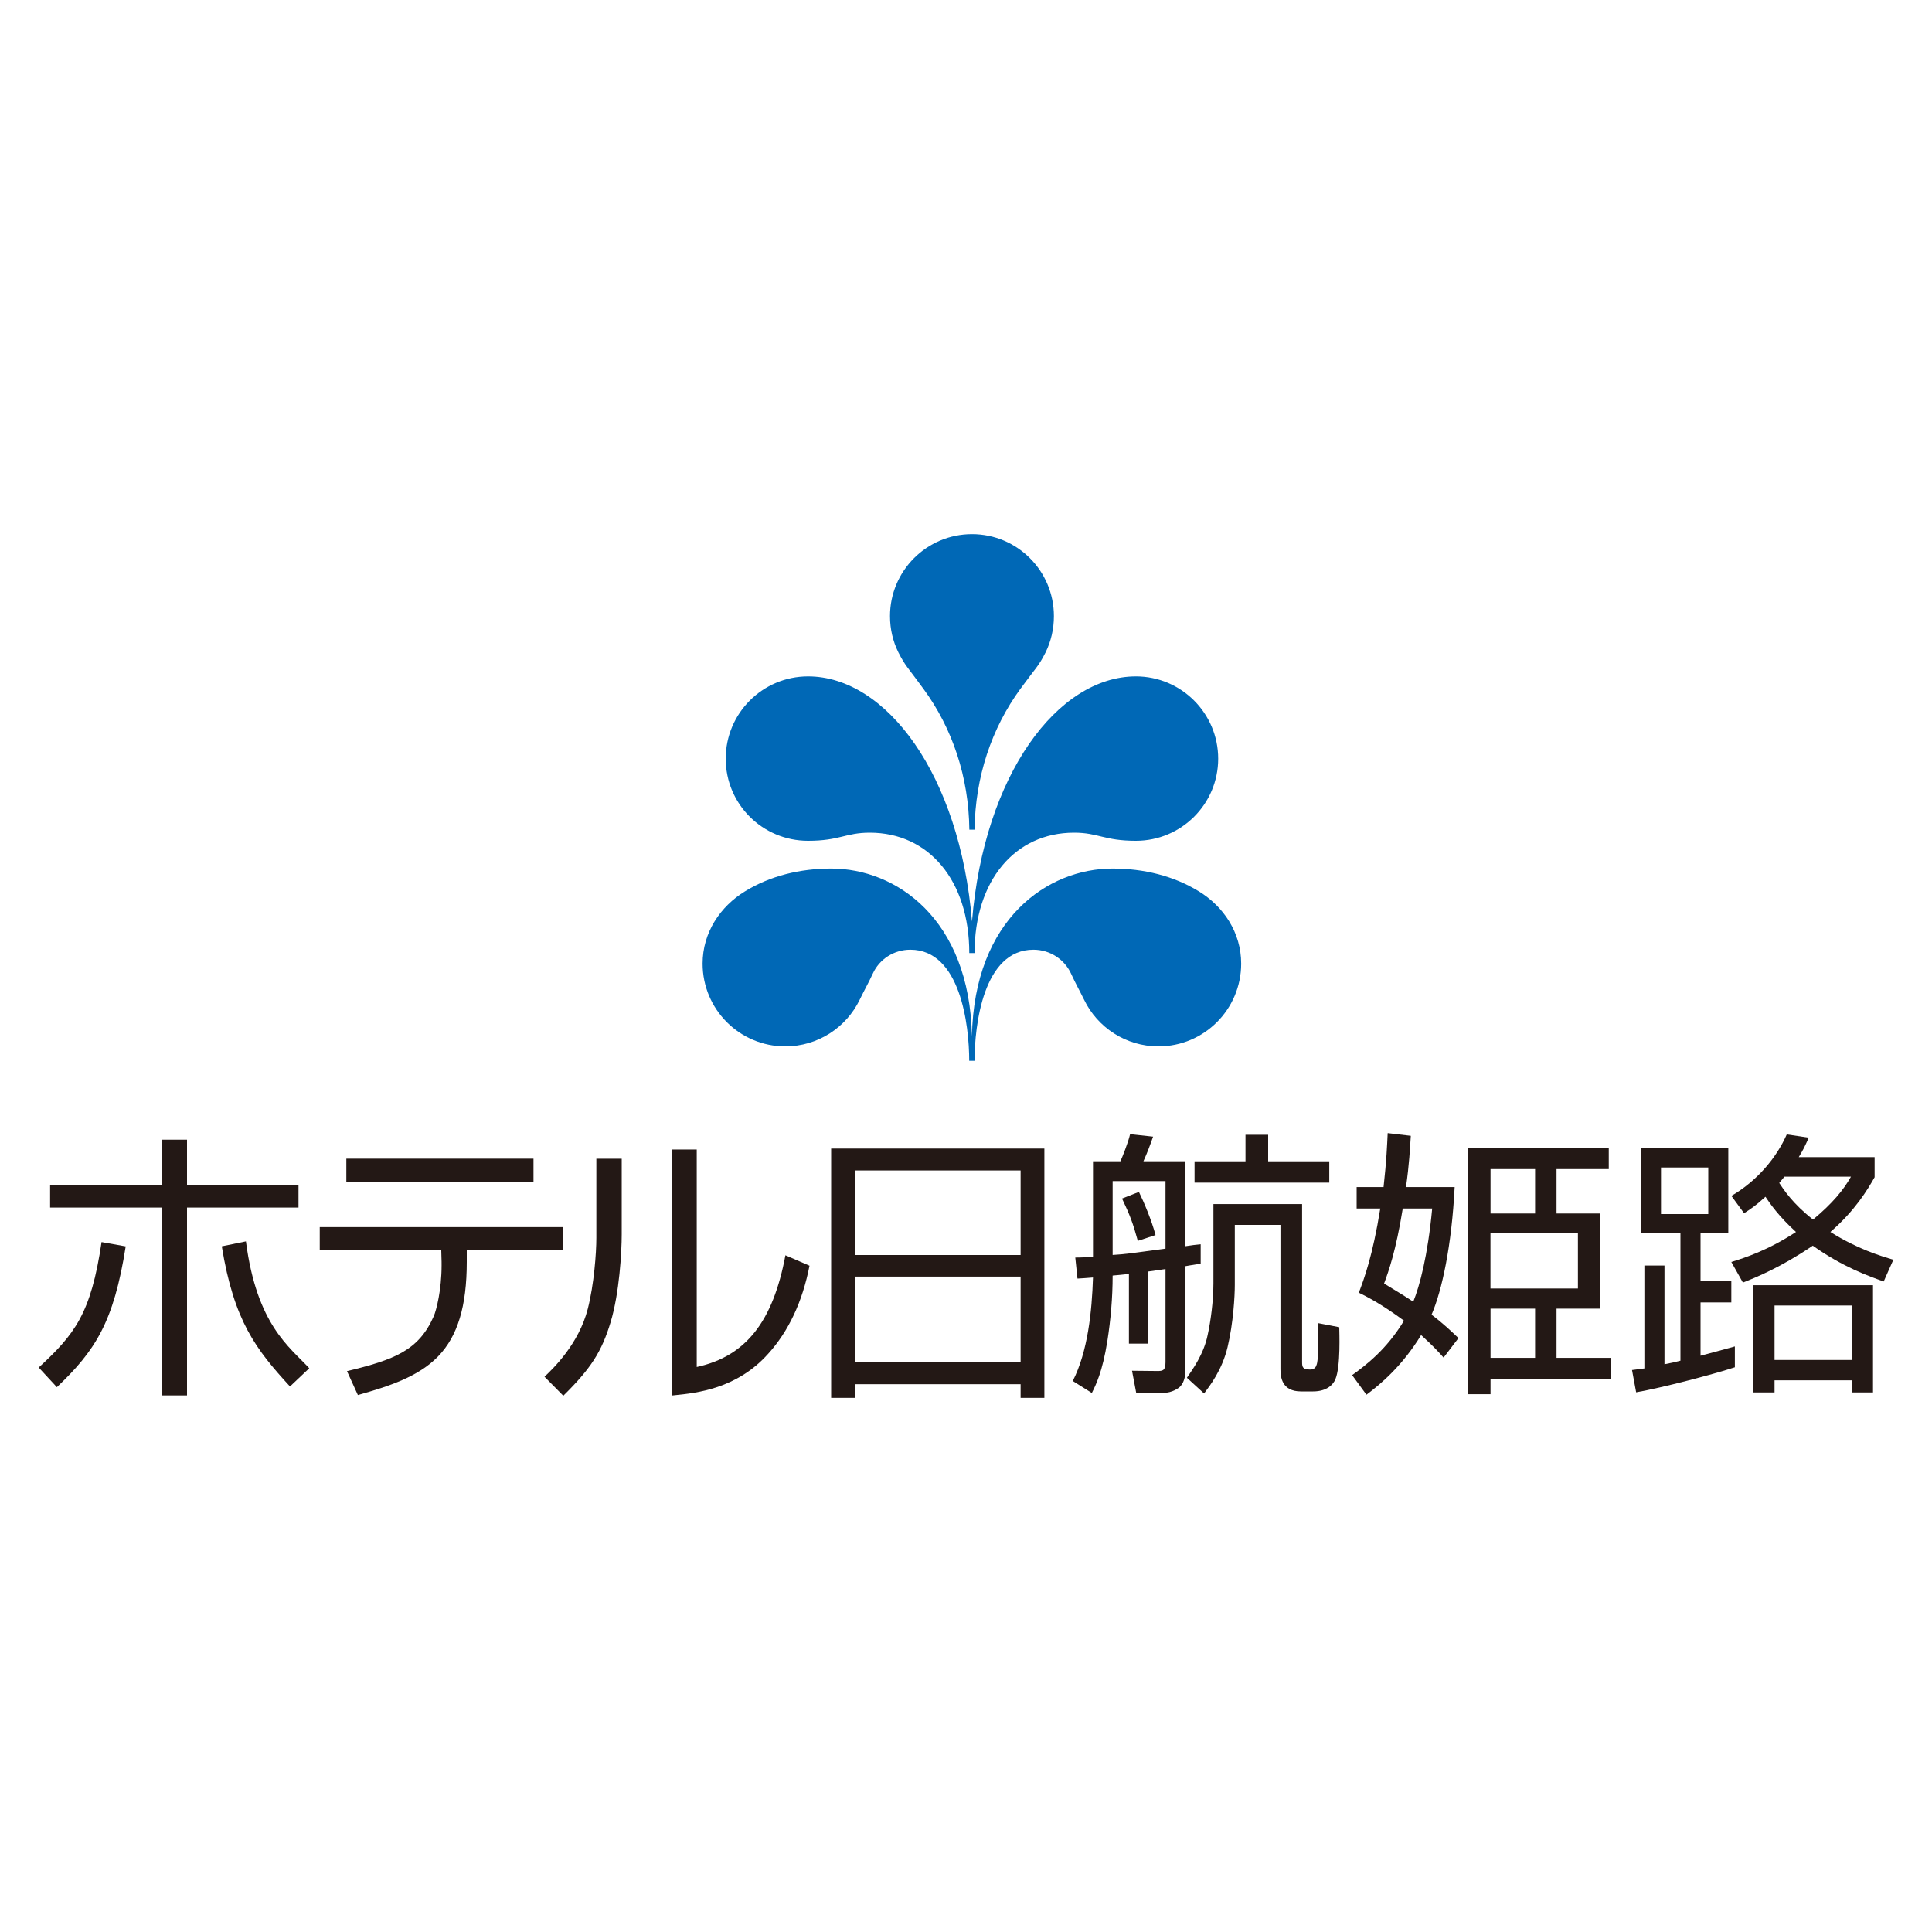 <?xml version="1.0" encoding="UTF-8"?><svg id="_レイヤー_1" xmlns="http://www.w3.org/2000/svg" width="300" height="300" viewBox="0 0 300 300"><defs><style>.cls-1{fill:#0068b6;}.cls-2{fill:#231815;}</style></defs><path class="cls-1" d="m150.93,82.94c7.03,0,12.72,5.71,12.72,12.73,0,2.01-.45,3.9-1.28,5.61-1.13,2.23-1.42,2.26-3.92,5.68-4.49,6.14-7.02,13.7-7.12,21.87h-.81c-.09-8.16-2.62-15.73-7.13-21.87-2.49-3.43-2.77-3.46-3.9-5.68-.84-1.71-1.29-3.6-1.29-5.61,0-7.02,5.7-12.73,12.73-12.73"/><path class="cls-1" d="m151.33,147.99c0-11.26,6.27-18.69,15.45-18.69,3.79,0,4.66,1.26,9.61,1.26,7.05,0,12.77-5.71,12.77-12.75s-5.72-12.78-12.77-12.78c-12.14,0-23.58,15.23-25.46,38.06-1.89-22.83-13.34-38.06-25.46-38.06-7.05,0-12.78,5.72-12.78,12.78s5.72,12.75,12.78,12.75c4.93,0,5.81-1.26,9.59-1.26,9.17,0,15.45,7.44,15.45,18.69h.81Z"/><path class="cls-1" d="m151.33,164.72c0-5.5,1.34-17.25,9.14-17.25,2.57,0,4.81,1.5,5.83,3.69.81,1.75,1.15,2.28,2.04,4.08,2.07,4.29,6.47,7.24,11.55,7.24,7.09,0,12.84-5.76,12.84-12.85,0-4.83-2.74-8.87-6.57-11.22-3.91-2.4-8.53-3.54-13.41-3.54-9.98,0-21.48,7.72-21.83,26.06-.35-18.33-11.85-26.06-21.84-26.06-4.86,0-9.5,1.14-13.4,3.54-3.83,2.34-6.58,6.39-6.58,11.22,0,7.09,5.74,12.85,12.84,12.85,5.07,0,9.48-2.95,11.55-7.24.88-1.8,1.23-2.33,2.05-4.08,1-2.19,3.24-3.69,5.82-3.69,7.78,0,9.14,11.75,9.14,17.25h.81Z"/><path class="cls-2" d="m245.02,200.08h-13.58v-8.58h13.58v8.58Zm-17.03-21.79v38.2h3.46v-2.4h18.7v-3.24h-8.45v-7.64h6.78v-14.78h-6.78v-6.89h8.11v-3.24h-21.82Zm10.38,10.14h-6.92v-6.89h6.92v6.89Zm0,22.42h-6.92v-7.64h6.92v7.64Zm-22.89-34.9c-.09,1.83-.17,4.19-.64,8.38h-4.18v3.33h3.67c-1.2,7.43-2.52,10.93-3.33,13.07,1.2.6,3.46,1.71,7.01,4.35-2.69,4.44-5.81,6.83-8.05,8.45l2.22,3.04c2.21-1.65,5.58-4.48,8.49-9.26,1.83,1.66,2.74,2.64,3.49,3.5l2.31-3.03c-1.2-1.15-2.47-2.35-4.18-3.63,1.62-3.76,3.12-10.64,3.59-19.82h-7.56c.51-3.54.62-6.01.75-7.96l-3.57-.42Zm6.91,11.71c-.68,7.34-1.96,12.08-2.94,14.47-1.28-.85-2.82-1.79-4.53-2.82.69-1.88,1.84-5.04,2.9-11.65h4.57Z"/><path class="cls-2" d="m287.42,182.71c-1.15,2.05-2.86,4.14-5.89,6.66-3.12-2.43-4.57-4.65-5.25-5.68.43-.51.56-.68.81-.98h10.33Zm-8.11-3.03c.73-1.2.94-1.66,1.55-3.02l-3.41-.51c-1.59,3.62-4.58,7.2-8.6,9.55l1.97,2.69c.98-.64,1.75-1.11,3.32-2.56.65.98,2.01,2.99,4.74,5.47-4.36,2.86-7.95,4.01-10.04,4.66l1.8,3.2c2.05-.81,5.93-2.39,10.85-5.73,4.69,3.33,8.71,4.74,11.01,5.56l1.5-3.38c-2.01-.59-5.56-1.66-9.78-4.31,3.84-3.33,5.76-6.54,6.87-8.5v-3.12h-11.79Zm-9.91,29.39c-2.35.64-3.67,1.02-5.34,1.45v-8.28h4.78v-3.33h-4.78v-7.4h4.31v-13.26h-13.58v13.26h6.15v19.78c-.6.17-1.8.43-2.48.55v-15.33h-3.12v15.98c-.6.08-.89.12-1.92.25l.64,3.46c4.1-.72,12.04-2.81,15.33-3.89v-3.24Zm-4.14-20.55h-7.34v-7.23h7.34v7.23Zm25.58,11.05h-18.58v16.65h3.29v-1.88h12.04v1.88h3.25v-16.65Zm-3.25,11.61h-12.04v-8.46h12.04v8.46Z"/><rect class="cls-2" x="53.78" y="179.92" width="29.06" height="3.58"/><path class="cls-2" d="m87.37,190.54v3.62h-14.89v.98c0,.28,0,.56,0,.83,0,6.84-1.41,11.5-4.43,14.63-3.06,3.17-7.64,4.66-12.48,6.02-.04-.09-1.63-3.59-1.69-3.71,7.38-1.78,11.13-3.21,13.47-8.52.41-.94,1.22-4.09,1.22-7.92,0-.38,0-.76-.02-1.15l-.03-1.16h-18.87s0-3.62,0-3.62h37.72Z"/><path class="cls-2" d="m96.54,179.94v11.73c0,2.74-.36,9.12-1.72,13.62-1.39,4.6-3.04,7.18-7.35,11.44-.08-.08-2.83-2.87-2.92-2.95,1.36-1.29,5.32-5.08,6.72-10.54.97-3.78,1.33-8.66,1.33-11.02v-12.29h3.92Z"/><path class="cls-2" d="m108.19,178.49v33.78l.07-.02c7.54-1.66,11.77-7.01,13.7-17.33.13.06,3.65,1.58,3.74,1.62-1.09,5.58-3.25,10.19-6.43,13.69-4.88,5.45-11.15,6.08-14.52,6.42,0,0-.29.03-.39.04v-38.19h3.83Z"/><path class="cls-2" d="m158.48,194.88h-25.73v-13.13h25.73v13.13Zm-29.42-16.53v38.71h3.69v-2.12h25.73v2.12h3.69v-38.71h-33.12Zm29.42,33.15h-25.73v-13.27h25.73v13.27Z"/><path class="cls-2" d="m172.77,183.4h8.21v10.49c-5.41.73-6.23.86-8.21.98v-11.47Zm5.48,14.05c.15-.04,2.25-.3,2.73-.39v14.45c0,1.33-.43,1.38-1.29,1.38l-3.91-.04.65,3.44h4.17c1.46,0,2.45-.77,2.66-.99.73-.77.82-1.93.82-2.7v-15.99c.52-.09.69-.13,2.36-.39v-3.01c-.85.09-1.32.13-2.36.3v-13.19h-6.53c.55-1.2,1.07-2.58,1.5-3.82l-3.57-.39c-.3,1.33-1.21,3.57-1.5,4.21h-4.26v14.82c-1.2.09-1.72.13-2.75.13l.34,3.27c.91-.04,1.25-.09,2.41-.17-.17,5.33-.81,11.5-3.14,16.07l2.96,1.86c.61-1.22,1.64-3.24,2.41-8.05.52-3.35.82-6.75.82-10.18.09,0,2.28-.21,2.53-.25v10.82h2.95v-11.17Zm-4.02-11.34c1.25,2.62,1.72,3.91,2.45,6.57l2.75-.9c-.6-2.28-1.8-5.11-2.58-6.7l-2.62,1.03Zm19.17-9.91v4.13h-7.91v3.31h20.92v-3.31h-9.49v-4.12h-3.52Zm-4.98,10.78v12.3c0,2.75-.43,5.93-.9,8.04-.6,2.96-2.37,5.38-3.22,6.62l2.67,2.44c.86-1.16,2.79-3.6,3.65-7.21.9-3.78,1.12-7.95,1.12-9.63v-9.34h7.09v22.42c0,1.24.24,3.44,3.18,3.44h1.89c2.15,0,3.13-1.08,3.46-1.89.85-2.03.6-7.39.6-8.08l-3.31-.64c.05,3.45.07,5.88-.23,6.53-.04.17-.25.68-.94.68-1.16,0-1.29-.32-1.29-1.14v-24.55h-13.76Z"/><polygon class="cls-2" points="29.04 176.97 29.04 184.02 46.35 184.02 46.35 187.51 29.04 187.51 29.04 216.68 25.16 216.68 25.16 187.51 7.78 187.51 7.78 184.02 25.16 184.02 25.16 176.97 29.04 176.97"/><path class="cls-2" d="m15.76,192.87c.11.02,3.65.64,3.76.67-1.86,11.85-4.79,16.24-10.69,21.86-.08-.09-2.75-2.97-2.82-3.05,5.56-5.14,8.12-8.32,9.76-19.48"/><path class="cls-2" d="m38.19,192.77c1.68,12.98,6.8,16.4,9.83,19.69-.08.08-2.91,2.75-2.99,2.83-5.29-5.76-8.7-10.16-10.59-21.76.11-.03,3.64-.74,3.75-.77"/></svg>